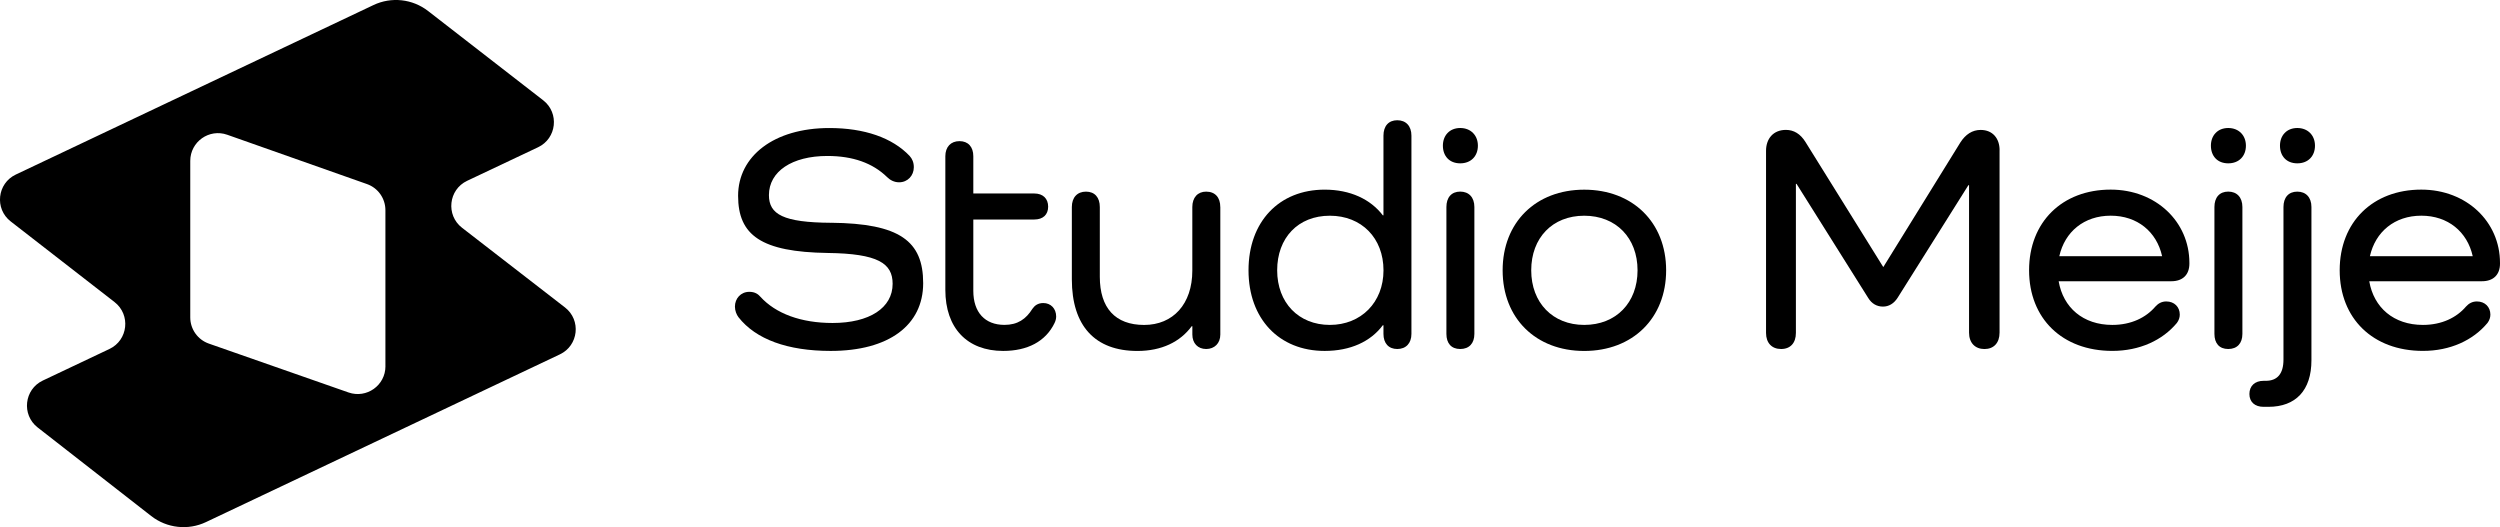 <?xml version="1.0" encoding="UTF-8"?><svg id="Calque_2" xmlns="http://www.w3.org/2000/svg" viewBox="0 0 766.97 161.72"><g id="Calque_1-2"><path d="M254.94,68.34c21.09.2,28.28,5.62,28.28,18.53s-10.54,20.79-28.38,20.79c-13.21,0-22.96-3.55-28.29-10.35-.59-.79-1.08-1.97-1.08-3.25,0-2.46,1.77-4.53,4.43-4.53,1.67,0,2.66.69,3.35,1.48,4.73,5.22,12.52,8.08,22.17,8.08,11.33,0,18.43-4.63,18.43-12.02,0-6.31-4.53-9.26-19.91-9.46-20.4-.3-27.5-5.42-27.5-17.54s10.94-20.79,27.99-20.79c10.74,0,19.32,2.96,24.64,8.57.79.89,1.28,1.97,1.28,3.45,0,2.56-1.87,4.63-4.53,4.63-1.48,0-2.76-.69-3.65-1.58-4.43-4.34-10.55-6.5-18.33-6.5-10.84,0-17.94,4.73-17.94,12.02,0,5.91,4.43,8.38,19.02,8.48Z"/><path d="M323.53,99.09c-2.76,5.72-8.38,8.57-15.77,8.57-11.04,0-17.74-7-17.74-18.73v-41c0-2.86,1.67-4.63,4.34-4.63s4.24,1.77,4.24,4.63v11.43h18.72c2.66,0,4.24,1.58,4.24,4.04s-1.58,3.94-4.24,3.94h-18.72v21.88c0,6.6,3.55,10.45,9.56,10.45,4.04,0,6.6-1.77,8.57-4.93.69-.99,1.67-1.77,3.35-1.77,2.27,0,3.94,1.68,3.94,4.14,0,.69-.2,1.38-.49,1.97Z"/><path d="M374.38,63.51v39.13c0,2.66-1.77,4.43-4.34,4.43s-4.24-1.77-4.24-4.43v-2.56h-.2c-3.55,4.83-9.26,7.59-16.66,7.59-13.01,0-20.11-7.69-20.11-21.98v-22.17c0-2.96,1.67-4.73,4.34-4.73s4.24,1.77,4.24,4.73v21.39c0,9.56,4.73,14.78,13.6,14.78s14.78-6.41,14.78-16.66v-19.51c0-2.96,1.68-4.73,4.24-4.73,2.76,0,4.34,1.77,4.34,4.73Z"/><path d="M433.01,41.63v60.81c0,2.86-1.67,4.63-4.34,4.63s-4.24-1.77-4.24-4.63v-2.66h-.2c-3.75,5.03-9.95,7.88-17.84,7.88-13.99,0-23.36-9.86-23.36-24.74s9.36-24.74,23.36-24.74c7.88,0,14.09,2.96,17.84,7.88h.2v-24.44c0-2.96,1.58-4.73,4.24-4.73s4.34,1.77,4.34,4.73ZM424.44,82.93c0-9.86-6.7-16.75-16.46-16.75s-16.16,6.8-16.16,16.75,6.6,16.75,16.16,16.75,16.46-6.9,16.46-16.75Z"/><path d="M442.66,44.69c0-3.15,2.07-5.42,5.32-5.42s5.42,2.27,5.42,5.42-2.07,5.42-5.42,5.42-5.32-2.27-5.32-5.42ZM452.32,63.51v38.93c0,2.86-1.58,4.63-4.34,4.63s-4.24-1.77-4.24-4.63v-38.93c0-2.96,1.58-4.73,4.24-4.73s4.34,1.77,4.34,4.73Z"/><path d="M486.02,58.19c14.88,0,25.13,10.05,25.13,24.74s-10.25,24.74-25.13,24.74-25.03-10.05-25.03-24.74,10.15-24.74,25.03-24.74ZM486.02,99.68c9.76,0,16.36-6.8,16.36-16.75s-6.6-16.75-16.36-16.75-16.26,6.8-16.26,16.75,6.6,16.75,16.26,16.75Z"/><path d="M613.44,46.07v55.98c0,3.15-1.78,5.03-4.63,5.03s-4.73-1.87-4.73-5.03v-45.24h-.2l-21.68,34.49c-1.18,1.87-2.76,2.76-4.53,2.76-1.87,0-3.45-.89-4.53-2.66l-21.98-34.99h-.2v45.73c0,3.06-1.67,4.93-4.53,4.93s-4.63-1.87-4.63-4.93v-55.88c0-3.65,2.17-6.41,6.11-6.41,2.37,0,4.43,1.18,6.01,3.75l23.85,38.34,23.65-38.24c1.58-2.46,3.65-3.84,6.21-3.84,3.75,0,5.82,2.66,5.82,6.21Z"/><path d="M671.68,80.86c0,3.45-2.07,5.42-5.52,5.42h-34.59c1.38,8.08,7.49,13.4,16.46,13.4,5.82,0,10.35-2.27,13.21-5.62.89-.99,1.97-1.58,3.35-1.58,2.46,0,4.14,1.68,4.14,4.04,0,.89-.3,1.77-.89,2.56-4.43,5.32-11.43,8.57-19.81,8.57-15.37,0-25.53-9.95-25.53-24.74s10.15-24.74,25.03-24.74c13.9,0,24.15,9.86,24.15,22.47v.2ZM631.77,78.59h31.54c-1.67-7.49-7.59-12.42-15.77-12.42s-14.09,4.93-15.77,12.42Z"/><path d="M678.28,44.69c0-3.15,2.07-5.42,5.32-5.42s5.42,2.27,5.42,5.42-2.07,5.42-5.42,5.42-5.32-2.27-5.32-5.42ZM687.94,63.51v38.93c0,2.86-1.58,4.63-4.34,4.63s-4.24-1.77-4.24-4.63v-38.93c0-2.96,1.58-4.73,4.24-4.73s4.34,1.77,4.34,4.73Z"/><path d="M709.12,63.51v47.01c0,9.26-4.83,14.29-13.21,14.29h-1.48c-2.66,0-4.34-1.48-4.34-3.94s1.67-4.04,4.34-4.04h.69c3.55,0,5.42-2.17,5.42-6.5v-46.81c0-2.96,1.58-4.73,4.24-4.73s4.34,1.77,4.34,4.73ZM699.47,44.69c0-3.15,2.07-5.42,5.32-5.42s5.42,2.27,5.42,5.42-2.07,5.42-5.42,5.42-5.32-2.27-5.32-5.42Z"/><path d="M766.97,80.86c0,3.45-2.07,5.42-5.52,5.42h-34.59c1.38,8.08,7.49,13.4,16.46,13.4,5.82,0,10.35-2.27,13.21-5.62.89-.99,1.97-1.58,3.35-1.58,2.46,0,4.14,1.68,4.14,4.04,0,.89-.3,1.77-.89,2.56-4.43,5.32-11.43,8.57-19.81,8.57-15.37,0-25.53-9.95-25.53-24.74s10.15-24.74,25.03-24.74c13.9,0,24.15,9.86,24.15,22.47v.2ZM727.06,78.59h31.54c-1.67-7.49-7.59-12.42-15.77-12.42s-14.09,4.93-15.77,12.42Z"/><path d="M173.33,94.32l-31.59-24.45c-5-3.87-4.16-11.69,1.57-14.4l21.77-10.3c5.72-2.71,6.57-10.51,1.57-14.4L131.35,3.39c-4.81-3.74-11.29-4.44-16.77-1.84L4.85,53.55c-5.72,2.71-6.57,10.51-1.57,14.38l31.87,24.75c5,3.89,4.15,11.67-1.57,14.38l-20.45,9.69c-5.71,2.71-6.57,10.49-1.59,14.38l34.85,27.18c4.79,3.74,11.31,4.47,16.8,1.86l108.57-51.45c5.73-2.71,6.59-10.51,1.57-14.4ZM118.25,112.37c0,5.87-5.78,9.96-11.31,8.04l-42.87-15c-3.41-1.19-5.7-4.42-5.7-8.03v-48.02c0-5.87,5.8-9.98,11.34-8.02l42.87,15.13c3.39,1.19,5.66,4.4,5.66,8.02v47.89Z"/></g></svg>